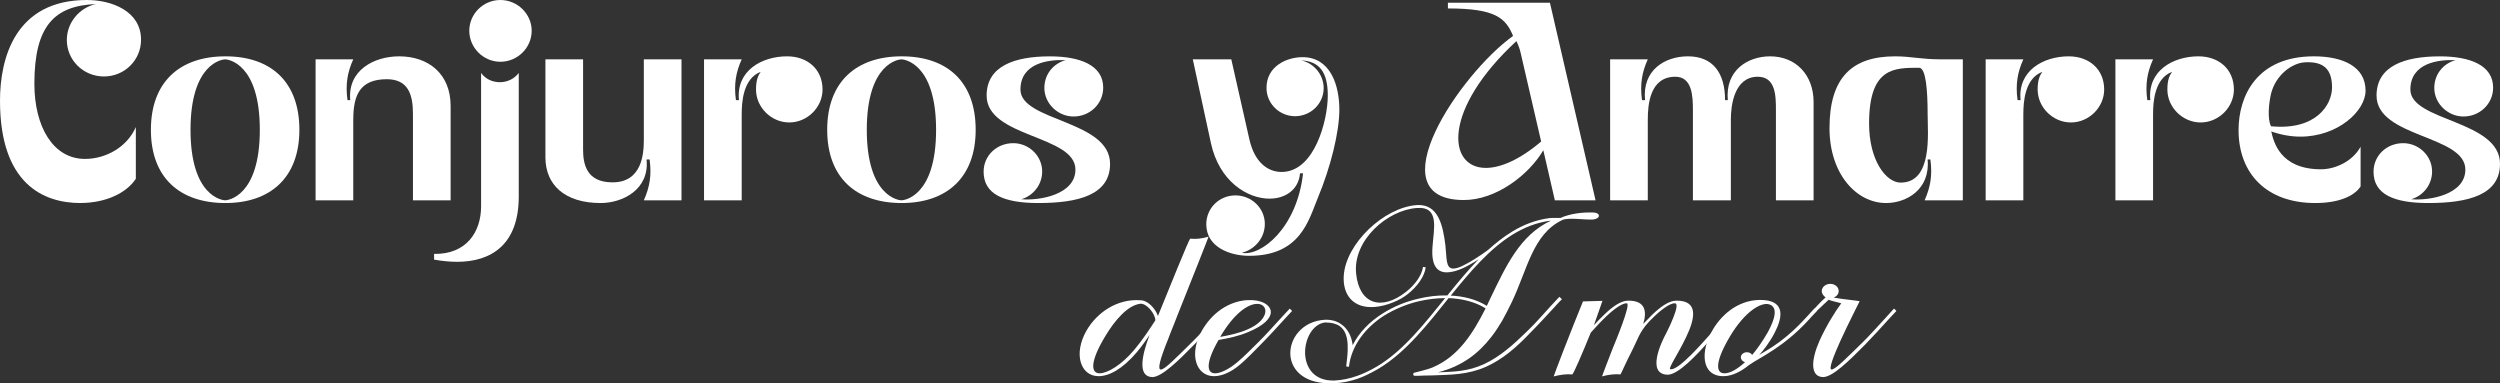 <svg width="300" height="46" viewBox="0 0 300 46" fill="none" xmlns="http://www.w3.org/2000/svg">
<rect x="0" y="0" width="300" height="46" fill="#333333" stroke="none"/>
<g clip-path="url(#clip0_282_461)">
<path d="M147.079 37.311C146.839 37.548 146.511 37.939 146.074 38.392C145.33 39.216 144.347 40.297 143.3 41.355C141.4 43.302 139.43 45.207 138.316 45.249C136.458 45.249 137.026 42.611 137.946 40.207C137.487 40.877 136.983 41.592 136.437 42.241C134.667 44.339 133.05 45.141 131.826 45.141C129.683 45.141 128.746 42.503 130.406 39.624C131.608 37.569 134.012 35.797 136.92 36.034C137.399 36.055 137.946 36.4 138.34 36.878C138.625 37.203 138.82 37.548 138.953 37.918C140.265 34.673 142.714 28.637 142.823 28.637C143.546 28.724 144.286 28.616 145.03 28.399C145.051 28.378 142.845 33.982 141.315 37.788C141.054 38.48 140.726 39.282 140.398 40.102L140.246 40.514C139.132 43.26 138.893 44.344 139.305 44.344C139.785 44.344 141.142 42.917 143.021 41.078C144.092 40.039 145.03 38.936 145.774 38.137L146.8 37.034L147.085 37.317L147.079 37.311ZM138.644 38.434C138.622 38.023 138.383 37.548 138.031 37.136C137.703 36.746 137.266 36.446 136.895 36.446C135.366 36.575 133.769 38.434 132.634 40.339C130.755 43.455 130.907 44.795 131.957 44.795C132.898 44.795 134.579 43.801 136.109 41.983C137.071 40.835 137.946 39.516 138.644 38.434Z" fill="white"/>
<path d="M155.056 37.311C154.816 37.548 154.488 37.939 154.051 38.392C153.308 39.216 152.324 40.297 151.274 41.355C150.509 42.133 149.702 42.977 148.87 43.693C147.668 44.732 146.554 45.141 145.68 45.141C143.537 45.141 142.599 42.503 144.259 39.624C145.747 37.07 147.996 36.076 149.768 36.013C151.341 35.926 152.543 36.596 152.5 37.506C152.458 38.197 151.693 39.062 149.79 39.844C148.63 40.342 147.453 40.58 146.226 40.796C144.63 43.587 144.806 44.798 145.81 44.798C146.424 44.798 147.383 44.365 148.412 43.521C149.307 42.785 150.16 41.878 150.992 41.075C152.042 40.036 153.001 38.933 153.745 38.134C154.182 37.659 154.552 37.269 154.771 37.031L155.056 37.314V37.311ZM146.424 40.426C147.516 40.231 148.63 39.994 149.635 39.561C151.098 38.954 151.754 38.113 151.842 37.464C151.908 36.857 151.471 36.403 150.728 36.469C149.702 36.557 148.105 37.572 146.421 40.429L146.424 40.426Z" fill="white"/>
<path d="M191.118 26.341C190.223 26.407 188.189 26.059 187.47 26.407C183.928 28.096 183.296 32.314 181.415 36.25C181.044 37.028 180.671 37.743 180.279 38.456C179.885 39.126 179.472 39.775 178.947 40.444C177.438 42.392 175.471 43.951 172.542 44.684C174.576 44.597 176.127 44.576 178.051 43.711C180.018 42.803 181.636 41.331 183.254 39.751C184.347 38.711 185.309 37.566 186.074 36.743L187.124 35.619L187.431 35.902C187.191 36.139 186.817 36.53 186.38 37.025C185.615 37.849 184.611 38.951 183.539 40.033C181.921 41.721 180.304 43.128 178.316 44.014C176.109 44.987 174.096 44.966 171.738 45.054C171.149 45.054 170.579 45.075 170.166 45.096H169.771C169.553 45.117 169.531 44.771 169.704 44.729C170.36 44.555 171.386 44.317 171.89 44.101C175.016 42.782 176.743 40.012 178.273 37.004C176.962 36.181 175.365 35.836 173.835 35.772C171.453 38.735 168.742 42.283 165.4 44.254C164.547 44.753 163.719 45.162 162.93 45.444C162.034 45.748 161.114 45.943 160.155 45.985C156.613 46.18 154.974 44.471 154.844 42.611C154.713 40.643 156.264 38.522 158.996 38.371C159.761 38.35 160.395 38.522 160.92 38.891C161.706 39.411 162.189 40.318 162.32 41.421C163.106 39.865 164.374 38.588 165.925 37.614C167.215 36.791 168.7 36.187 170.208 35.842C171.368 35.559 172.545 35.43 173.684 35.451C174.907 33.937 176.13 32.443 177.444 31.103C176.856 31.494 176.2 31.881 175.544 32.185C174.867 32.488 174.191 32.684 173.62 32.684C172.506 32.684 171.741 31.948 171.893 29.697C172.045 27.447 172.788 24.764 170.035 24.959C166.493 25.196 162.32 28.832 162.735 32.834C163.106 36.512 165.774 37.335 168.703 35.039C169.817 34.174 170.627 33.026 170.758 32.032L171.085 32.074C170.955 33.156 170.081 34.387 168.921 35.298C168.005 36.034 166.451 36.704 164.988 36.833C162.453 37.049 161.096 35.448 161.251 33.068C161.512 29.216 166.08 24.89 170.014 24.61C172.658 24.436 173.162 27.185 173.447 29.436C173.623 30.992 173.468 32.248 174.409 32.227C174.694 32.227 175.043 32.119 175.502 31.902C176.464 31.449 177.62 30.692 178.561 29.998C179.457 29.198 180.398 28.441 181.424 27.813C182.802 26.969 184.286 26.386 185.949 26.17C186.365 26.128 186.845 26.17 187.261 26.149C188.484 25.608 189.971 25.458 191.216 25.5C192.111 25.542 192.09 26.257 191.128 26.344L191.118 26.341ZM173.417 35.775C172.391 35.775 171.34 35.905 170.29 36.142C168.803 36.487 167.361 37.094 166.092 37.873C163.928 39.258 162.159 41.421 161.873 44.017L161.545 43.975C161.722 42.373 162.092 40.081 160.759 39.129C160.344 38.846 159.776 38.696 159.011 38.696C157.548 38.87 156.607 40.601 156.607 42.31C156.628 44.041 157.633 45.751 160.149 45.663C161.045 45.621 161.94 45.426 162.814 45.123C163.579 44.864 164.387 44.474 165.239 43.975C168.451 42.07 171.098 38.63 173.414 35.775H173.417ZM186.092 26.494H185.983C184.365 26.711 182.923 27.294 181.566 28.117C178.768 29.826 176.409 32.618 174.09 35.472C175.599 35.538 177.129 35.905 178.419 36.704L178.877 35.73C180.668 32.032 182.374 28.222 186.089 26.491L186.092 26.494Z" fill="white"/>
<path d="M208.27 37.266C207.593 37.981 206.522 39.3 205.341 40.64C203.462 42.782 201.34 44.987 200.096 44.966C197.495 44.879 199.44 40.898 199.944 39.991C200.184 39.516 201.693 36.484 201.016 36.4C200.339 36.313 198.94 37.548 198.502 37.981C196.754 39.645 196.775 40.231 195.813 42.136C195.115 43.476 194.502 44.927 194.459 44.927C193.716 44.861 192.972 44.969 192.253 45.165C192.21 45.207 192.908 43.392 193.497 41.878C193.825 41.078 195.749 36.469 195.224 36.403C194.569 36.316 193.169 37.551 192.732 37.984C192.119 38.567 191.488 39.261 190.896 39.91C189.913 42.331 188.799 44.93 188.668 44.93C187.946 44.864 187.205 44.972 186.461 45.168C186.331 45.318 188.626 39.414 189.958 36.169L192.295 36.103L191.269 39.023C191.664 38.591 192.077 38.158 192.493 37.767C193.497 36.794 194.526 36.058 195.422 36.079C197.431 36.079 197.65 37.335 197.191 38.87L198.263 37.767C199.289 36.794 200.296 36.058 201.213 36.079C203.878 36.079 203.377 38.284 202.348 40.426C201.407 42.416 200.163 44.212 200.424 44.299C201.167 44.495 203.134 42.461 204.925 40.447C206.215 39.02 207.396 37.593 207.985 37.007L208.27 37.266Z" fill="white"/>
<path d="M218.041 37.29C217.801 37.527 217.473 37.918 217.036 38.392C213.998 41.703 211.178 42.893 209.888 43.801C209.035 44.492 207.942 45.141 206.807 45.141C204.118 45.141 204.009 42.091 205.563 39.516C206.765 37.503 208.95 35.797 211.703 36.01C214.238 36.226 213.889 38.152 212.948 39.949C212.401 41.009 211.615 42.046 211.111 42.587C212.553 41.742 214.389 40.682 216.73 38.107L217.756 37.004L218.041 37.287V37.29ZM210.258 42.59C210.629 42.178 211.482 41.033 212.137 39.865C212.945 38.392 213.448 36.836 212.268 36.512C211.284 36.253 209.36 37.419 207.612 40.342C205.754 43.458 205.884 44.798 206.935 44.798C207.657 44.798 208.531 44.257 209.405 43.458C209.12 43.392 208.902 43.155 208.902 42.875C208.902 42.551 209.229 42.268 209.624 42.268C209.909 42.268 210.149 42.398 210.258 42.593V42.59Z" fill="white"/>
<path d="M227.569 37.311C227.35 37.548 227.001 37.939 226.564 38.392C225.82 39.216 224.837 40.297 223.811 41.355C221.887 43.302 219.941 45.207 218.806 45.249C217.167 45.249 217.343 43.128 218.347 40.88C219.112 39.171 220.205 37.398 220.949 36.4C220.642 36.292 219.659 36.097 219.44 35.968C218.763 36.617 218.086 37.224 217.407 37.894L217.146 37.698C217.759 37.028 218.259 36.421 219.07 35.685C218.809 35.49 218.612 35.253 218.612 34.928C218.612 34.453 219.07 34.063 219.637 34.063C220.205 34.063 220.642 34.453 220.642 34.928C220.642 35.274 220.402 35.577 220.029 35.706C220.861 35.881 222.697 36.052 223.155 36.139C223.198 36.097 221.865 38.669 220.839 40.919C220.032 42.716 219.398 44.339 219.789 44.339C220.269 44.339 221.626 42.911 223.526 41.072C224.576 40.033 225.535 38.93 226.279 38.131L227.283 37.028L227.569 37.311Z" fill="white"/>
<path d="M9.667 24.364C5.181 24.364 0 22.044 0 12.084C0 6.989 1.815 0 10.426 0C13.361 0 16.925 1.307 16.925 4.768C16.925 7.217 14.946 9.176 12.472 9.176C9.998 9.176 8.019 7.217 8.019 4.798C8.019 2.707 9.537 0.913 11.516 0.487C6.502 0.682 4.125 3.131 4.125 10.056C4.125 15.185 6.368 19.07 10.196 19.07C12.77 19.07 15.277 17.601 16.3 15.248V21.453C15.146 23.216 12.606 24.358 9.667 24.358V24.364Z" fill="white"/>
<path d="M27.05 24.364C21.575 24.364 18.108 21.326 18.108 15.579C18.108 9.831 21.572 6.76 27.05 6.76C32.529 6.76 35.926 9.831 35.926 15.579C35.926 21.326 32.429 24.364 27.05 24.364ZM27.02 24.037C27.317 24.037 31.178 23.613 31.178 15.579C31.178 7.544 27.317 7.121 27.02 7.121C26.723 7.121 22.862 7.544 22.862 15.579C22.862 23.613 26.723 24.037 27.02 24.037Z" fill="white"/>
<path d="M42.391 14.338V24.037H37.871V7.121H42.391C41.699 8.656 41.434 10.092 41.699 12.018H42.029C41.699 8.392 44.934 6.76 47.903 6.76C51.366 6.76 54.074 8.818 54.074 12.703V24.037H49.554V13.653C49.554 11.366 48.992 9.506 46.419 9.506C43.153 9.506 42.394 11.465 42.394 14.341L42.391 14.338Z" fill="white"/>
<path d="M54.827 31.416C53.937 31.416 53.012 31.317 52.089 31.154V30.469C55.95 30.535 57.731 27.855 57.731 24.755V8.752C58.26 9.503 59.119 9.864 59.975 9.864C60.831 9.864 61.69 9.503 62.251 8.752V23.58C62.251 29.328 58.985 31.419 54.827 31.419V31.416ZM60.041 7.412C57.996 7.412 56.314 5.715 56.314 3.69C56.314 1.665 57.996 0 60.041 0C62.087 0 63.802 1.665 63.802 3.69C63.802 5.715 62.12 7.412 60.041 7.412Z" fill="white"/>
<path d="M72.082 24.364C67.76 24.364 65.45 22.177 65.45 18.878V7.121H69.97V17.931C69.97 19.629 70.334 21.882 73.5 21.882C77.03 21.882 77.26 18.487 77.26 16.787V7.121H81.78V24.037H77.26C77.953 22.468 78.217 21.065 77.953 19.139H77.588C77.953 22.766 74.687 24.364 72.079 24.364H72.082Z" fill="white"/>
<path d="M89.004 13.62V24.037H84.484V7.121H89.004C88.312 8.656 88.048 10.092 88.312 12.018H88.676C88.312 8.458 91.447 6.76 94.449 6.76C96.923 6.76 98.705 8.329 98.705 10.744C98.705 12.869 96.89 14.695 94.713 14.695C92.537 14.695 90.722 12.866 90.722 10.744C90.722 9.57 90.986 9.047 91.283 8.623C89.171 9.407 89.007 12.28 89.007 13.62H89.004Z" fill="white"/>
<path d="M108.206 24.364C102.73 24.364 99.264 21.326 99.264 15.579C99.264 9.831 102.727 6.76 108.206 6.76C113.684 6.76 117.081 9.831 117.081 15.579C117.081 21.326 113.584 24.364 108.206 24.364ZM108.172 24.037C108.47 24.037 112.331 23.613 112.331 15.579C112.331 7.544 108.47 7.121 108.172 7.121C107.875 7.121 104.014 7.544 104.014 15.579C104.014 23.613 107.875 24.037 108.172 24.037Z" fill="white"/>
<path d="M124.6 24.364C120.475 24.364 118.034 23.319 118.034 20.608C118.034 18.682 119.585 17.18 121.598 17.18C123.446 17.18 125.061 18.682 125.061 20.575C125.061 22.21 123.938 23.514 122.554 23.907C124.763 24.103 129.052 23.352 129.052 20.347C129.052 16.201 118.395 16.525 118.395 11.465C118.395 7.938 121.728 6.763 125.984 6.763C129.58 6.763 132.385 7.809 132.385 10.519C132.385 12.445 130.801 13.98 128.822 13.98C126.973 13.98 125.325 12.445 125.325 10.552C125.325 8.951 126.348 7.647 127.866 7.22C125.853 7.121 122.454 7.547 122.454 10.747C122.454 14.569 133.208 14.404 133.208 19.662C133.208 23.385 129.414 24.364 124.596 24.364H124.6Z" fill="white"/>
<path d="M149.901 30.698C147.592 30.698 144.754 29.652 144.754 26.909C144.754 24.983 146.305 23.448 148.25 23.448C150.196 23.448 151.78 24.983 151.78 26.876C151.78 28.54 150.593 29.947 149.009 30.337C151.319 30.794 155.641 27.366 156.367 20.801H156.002C155.838 22.76 154.254 23.838 152.339 23.838C149.668 23.838 146.302 21.747 145.312 17.177L143.136 7.118H147.755L149.932 16.75C150.56 19.494 152.141 20.635 153.793 20.635C157.751 20.635 159.335 14.431 159.335 11.459C159.335 8.683 158.346 7.343 156.136 7.247C157.687 7.575 158.84 8.978 158.84 10.579C158.84 12.442 157.289 13.944 155.41 13.944C153.532 13.944 151.981 12.442 151.981 10.549C151.981 7.905 154.454 6.859 156.303 6.859C159.636 6.859 160.722 10.191 160.722 13.163C160.722 15.807 159.699 20.023 158.115 23.808C157.025 26.452 156.036 30.698 149.901 30.698Z" fill="white"/>
<path d="M185.991 0.327L191.466 24.037H186.583L185.198 18.027C183.483 20.966 179.522 24.037 175.598 24.003C165.008 23.937 175.203 8.851 181.568 4.312C180.679 2.157 179.456 1.013 173.749 1.013V0.327H185.991ZM178.305 20.149C180.02 20.149 182.33 19.202 184.937 16.982L182.497 6.433C182.397 5.91 182.2 5.42 181.969 4.931C173.127 13.094 173.622 20.149 178.305 20.149Z" fill="white"/>
<path d="M197.734 14.338V24.037H193.215V7.121H197.734C197.042 8.656 196.778 10.092 197.042 12.018H197.407C197.042 8.392 199.814 6.76 202.554 6.76C205.523 6.76 207.007 8.719 207.007 12.018H207.338C207.007 8.392 209.778 6.76 212.419 6.76C215.488 6.76 217.631 8.981 217.631 12.247V24.037H213.111V13.193C213.111 11.495 213.078 9.209 210.935 9.209C208.097 9.209 207.702 12.67 207.702 14.338V24.037H203.149V13.193C203.149 11.495 203.049 9.209 201.037 9.209C197.935 9.209 197.737 12.67 197.737 14.338H197.734Z" fill="white"/>
<path d="M226.336 24.364C222.739 24.364 219.54 20.837 219.54 15.383C219.54 9.341 222.211 6.76 227.426 6.76C229.308 6.76 230.528 7.121 232.901 7.121H235.539V24.037H230.953C231.645 22.468 231.909 21.065 231.645 19.139H231.314C231.645 22.766 228.74 24.364 226.333 24.364H226.336ZM228.084 21.912C231.945 21.912 231.317 15.969 231.317 13.749C231.317 10.907 231.12 8.133 230.294 8.133C227.326 8.133 224.29 8.067 224.29 14.828C224.29 19.268 226.336 21.915 228.084 21.915V21.912Z" fill="white"/>
<path d="M242.8 13.62V24.037H238.28V7.121H242.8C242.108 8.656 241.844 10.092 242.108 12.018H242.472C242.108 8.458 245.243 6.76 248.245 6.76C250.719 6.76 252.501 8.329 252.501 10.744C252.501 12.869 250.686 14.695 248.509 14.695C246.333 14.695 244.518 12.866 244.518 10.744C244.518 9.57 244.782 9.047 245.079 8.623C242.967 9.407 242.803 12.28 242.803 13.62H242.8Z" fill="white"/>
<path d="M258.367 13.62V24.037H253.848V7.121H258.367C257.675 8.656 257.411 10.092 257.675 12.018H258.039C257.675 8.458 260.811 6.76 263.813 6.76C266.286 6.76 268.068 8.329 268.068 10.744C268.068 12.869 266.253 14.695 264.077 14.695C261.9 14.695 260.085 12.866 260.085 10.744C260.085 9.57 260.349 9.047 260.647 8.623C258.534 9.407 258.37 12.28 258.37 13.62H258.367Z" fill="white"/>
<path d="M277.833 24.364C271.993 24.364 268.627 20.837 268.627 15.612C268.627 11.495 270.837 6.76 277.666 6.76C281.163 6.76 283.867 8.001 283.867 10.877C283.867 13.325 280.534 16.396 276.048 16.396C274.959 16.396 273.772 16.201 272.552 15.774C272.816 16.916 273.541 20.314 278.522 20.314C280.237 20.314 282.316 19.367 283.272 17.604V22.372C282.513 23.547 280.632 24.364 277.827 24.364H277.833ZM279.845 10.483C279.845 8.296 278.823 7.349 276.579 7.478C274.962 7.578 273.116 9.047 272.555 11.135C272.257 12.277 272.06 14.269 272.521 15.152C277.933 15.675 279.845 12.571 279.845 10.483Z" fill="white"/>
<path d="M291.39 24.364C287.265 24.364 284.824 23.319 284.824 20.608C284.824 18.682 286.375 17.18 288.388 17.18C290.236 17.18 291.851 18.682 291.851 20.575C291.851 22.21 290.731 23.514 289.344 23.907C291.553 24.103 295.842 23.352 295.842 20.347C295.842 16.201 285.185 16.525 285.185 11.465C285.185 7.938 288.518 6.763 292.774 6.763C296.371 6.763 299.175 7.809 299.175 10.519C299.175 12.445 297.591 13.98 295.612 13.98C293.763 13.98 292.115 12.445 292.115 10.552C292.115 8.951 293.138 7.647 294.656 7.22C292.643 7.121 289.244 7.547 289.244 10.747C289.244 14.569 300.001 14.404 300.001 19.662C300.001 23.385 296.207 24.364 291.39 24.364Z" fill="white"/>
</g>
<defs>
<clipPath id="clip0_282_461">
<rect width="300" height="46" fill="white"/>
</clipPath>
</defs>
</svg>
